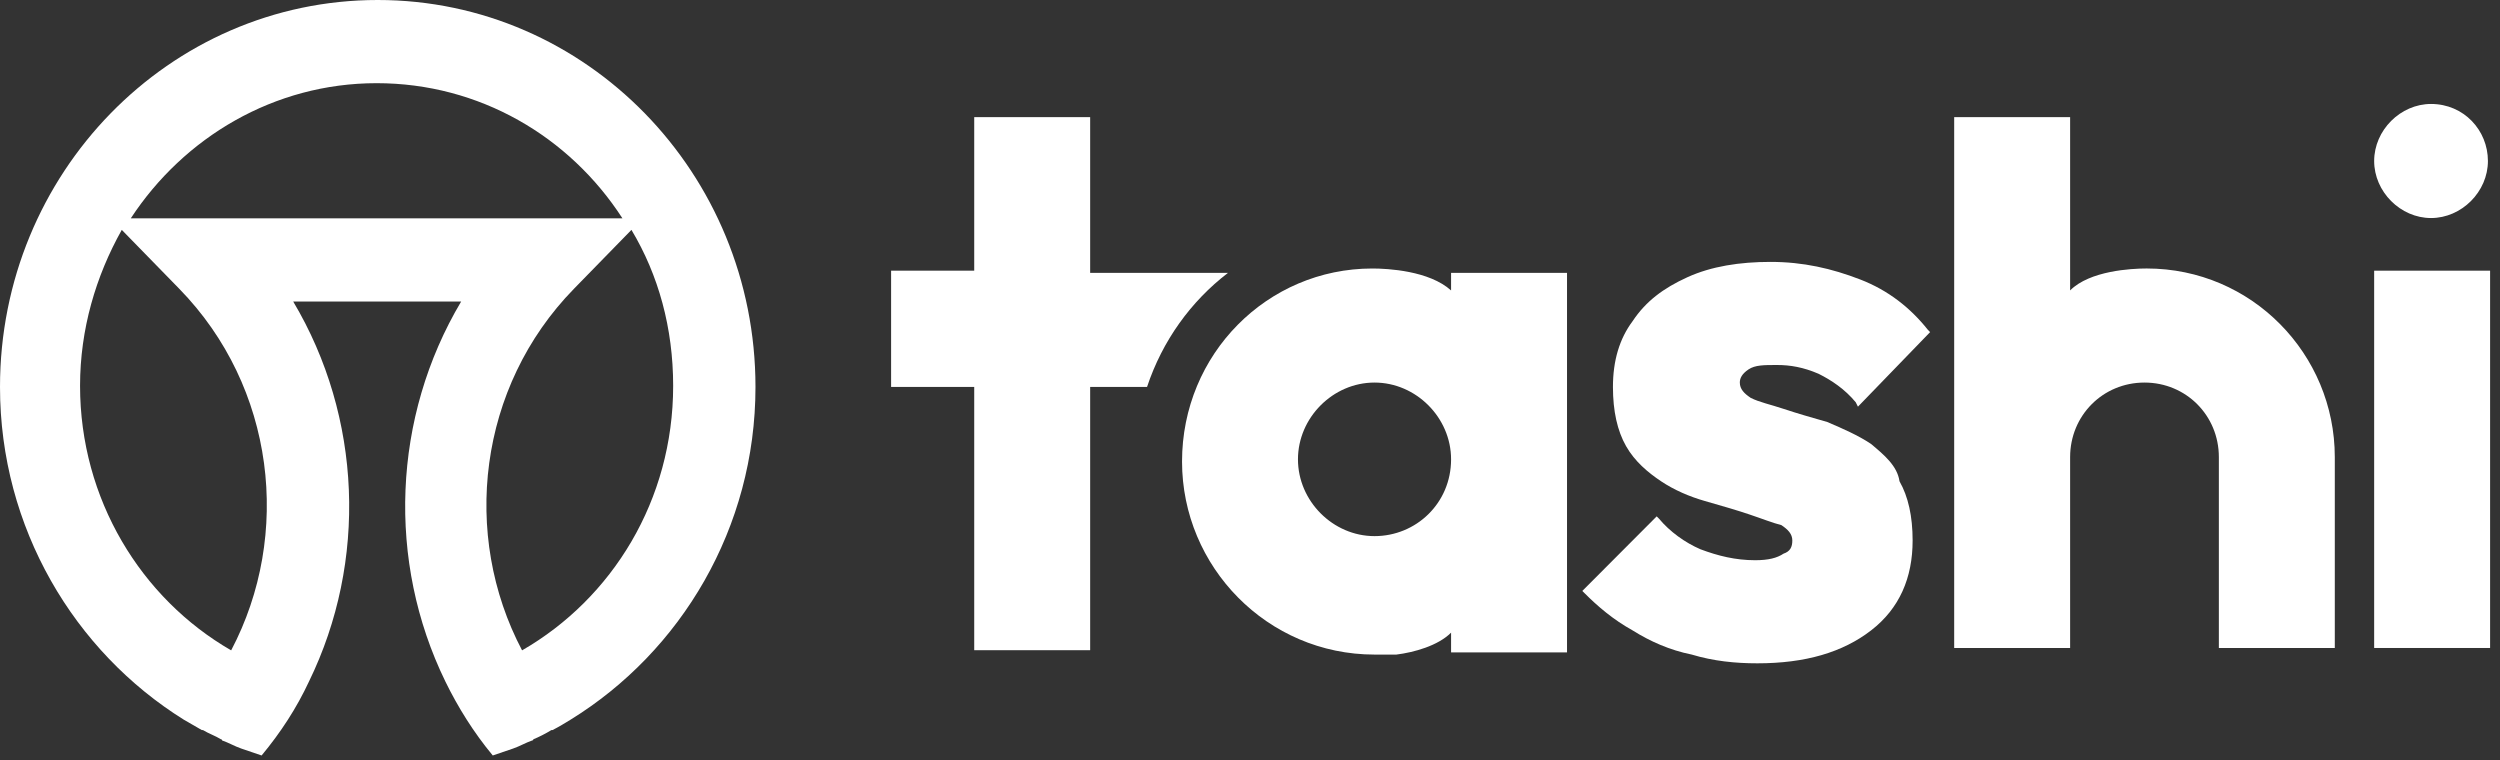 <?xml version="1.0" encoding="UTF-8"?> <svg xmlns="http://www.w3.org/2000/svg" width="125" height="38" viewBox="0 0 125 38" fill="none"><rect x="0" y="0" width="125" height="38" fill="#333333" stroke="none"/> <path d="M124.505 13.534H118.708V32.399H124.505V13.534Z" fill="white"></path> <path d="M72.554 13.425V14.193V14.522C71.46 13.534 69.382 13.425 68.617 13.425C63.367 13.425 59.102 17.702 59.102 23.077C59.102 28.341 63.367 32.729 68.726 32.729C68.945 32.729 69.164 32.729 69.382 32.729C69.492 32.729 69.71 32.729 69.82 32.729C70.695 32.619 71.898 32.29 72.554 31.632V31.961V32.619H78.351V13.644H72.554V13.425ZM68.726 26.806C66.648 26.806 64.898 25.051 64.898 22.967C64.898 20.883 66.648 19.128 68.726 19.128C70.804 19.128 72.554 20.883 72.554 22.967C72.554 25.161 70.804 26.806 68.726 26.806Z" fill="white"></path> <path d="M107.334 13.424C106.568 13.424 104.49 13.534 103.506 14.521V14.192V5.856H97.709V32.399H103.506V22.857C103.506 20.773 105.146 19.128 107.224 19.128C109.302 19.128 110.943 20.773 110.943 22.857V32.399H116.74V22.857C116.74 17.702 112.584 13.424 107.334 13.424Z" fill="white"></path> <path d="M93.553 22.198C92.897 21.759 92.131 21.43 91.366 21.101C90.6 20.882 89.835 20.663 89.178 20.443C88.522 20.224 87.975 20.114 87.538 19.895C87.21 19.676 86.991 19.456 86.991 19.127C86.991 18.908 87.1 18.689 87.428 18.469C87.757 18.25 88.194 18.25 88.85 18.25C89.506 18.25 90.163 18.359 90.928 18.689C91.584 19.017 92.241 19.456 92.787 20.114L92.897 20.334L96.506 16.605L96.397 16.495C95.522 15.398 94.428 14.521 93.006 13.972C91.584 13.424 90.163 13.095 88.522 13.095C86.991 13.095 85.569 13.314 84.366 13.863C83.163 14.411 82.288 15.069 81.632 16.056C80.975 16.934 80.647 18.03 80.647 19.347C80.647 20.553 80.866 21.54 81.304 22.308C81.741 23.076 82.397 23.624 83.053 24.063C83.71 24.502 84.475 24.831 85.241 25.05C86.007 25.269 86.772 25.489 87.428 25.708C88.085 25.927 88.631 26.147 89.069 26.256C89.397 26.476 89.616 26.695 89.616 27.024C89.616 27.353 89.506 27.573 89.178 27.682C88.85 27.902 88.413 28.011 87.757 28.011C86.772 28.011 85.897 27.792 85.022 27.463C84.257 27.134 83.491 26.585 82.944 25.927L82.835 25.818L79.116 29.547L79.226 29.657C79.882 30.315 80.647 30.973 81.632 31.521C82.507 32.07 83.491 32.508 84.585 32.728C85.678 33.057 86.772 33.166 87.866 33.166C90.272 33.166 92.131 32.618 93.553 31.521C94.975 30.424 95.631 28.889 95.631 27.024C95.631 25.818 95.412 24.831 94.975 24.063C94.865 23.295 94.209 22.747 93.553 22.198Z" fill="white"></path> <path d="M121.552 5.198C120.021 5.198 118.708 6.514 118.708 8.05C118.708 9.585 120.021 10.902 121.552 10.902C123.083 10.902 124.396 9.585 124.396 8.05C124.396 6.514 123.192 5.198 121.552 5.198Z" fill="white"></path> <path d="M54.508 13.534V5.856H48.711V13.534H44.555V19.347H48.711V32.509H54.508V19.347H57.352C58.117 17.044 59.539 15.07 61.398 13.644H54.508V13.534Z" fill="white"></path> <path d="M37.774 19.349C37.774 8.664 29.317 0 18.887 0C8.457 0 0 8.664 0 19.349C0 26.396 3.721 32.576 9.19 35.984C9.472 36.157 9.81 36.33 10.092 36.504C10.092 36.504 10.092 36.504 10.148 36.504C10.43 36.677 10.768 36.792 11.05 36.965C11.05 36.965 11.107 36.965 11.107 37.023C11.445 37.139 11.727 37.312 12.065 37.428C12.403 37.543 12.742 37.659 13.08 37.774C14.039 36.619 14.828 35.406 15.448 34.078C18.38 28.071 18.098 20.851 14.659 15.075H23.059C19.62 20.851 19.338 28.071 22.27 34.078C22.89 35.348 23.679 36.619 24.638 37.774C24.976 37.659 25.314 37.543 25.653 37.428C25.991 37.312 26.273 37.139 26.611 37.023C26.611 37.023 26.667 37.023 26.667 36.965C26.949 36.85 27.288 36.677 27.57 36.504C27.57 36.504 27.57 36.504 27.626 36.504C27.964 36.33 28.246 36.157 28.528 35.984C34.053 32.576 37.774 26.396 37.774 19.349ZM11.558 32.518C7.047 29.919 4.003 24.952 4.003 19.291C4.003 16.461 4.792 13.804 6.089 11.494L8.964 14.44C13.757 19.349 14.602 26.742 11.558 32.518ZM6.54 10.916C9.19 6.873 13.7 4.159 18.831 4.159C23.961 4.159 28.472 6.816 31.121 10.916H6.54ZM26.104 32.518C23.059 26.742 23.905 19.349 28.697 14.44L31.572 11.494C32.925 13.747 33.658 16.404 33.658 19.291C33.658 25.009 30.614 29.919 26.104 32.518Z" fill="white"></path> </svg> 